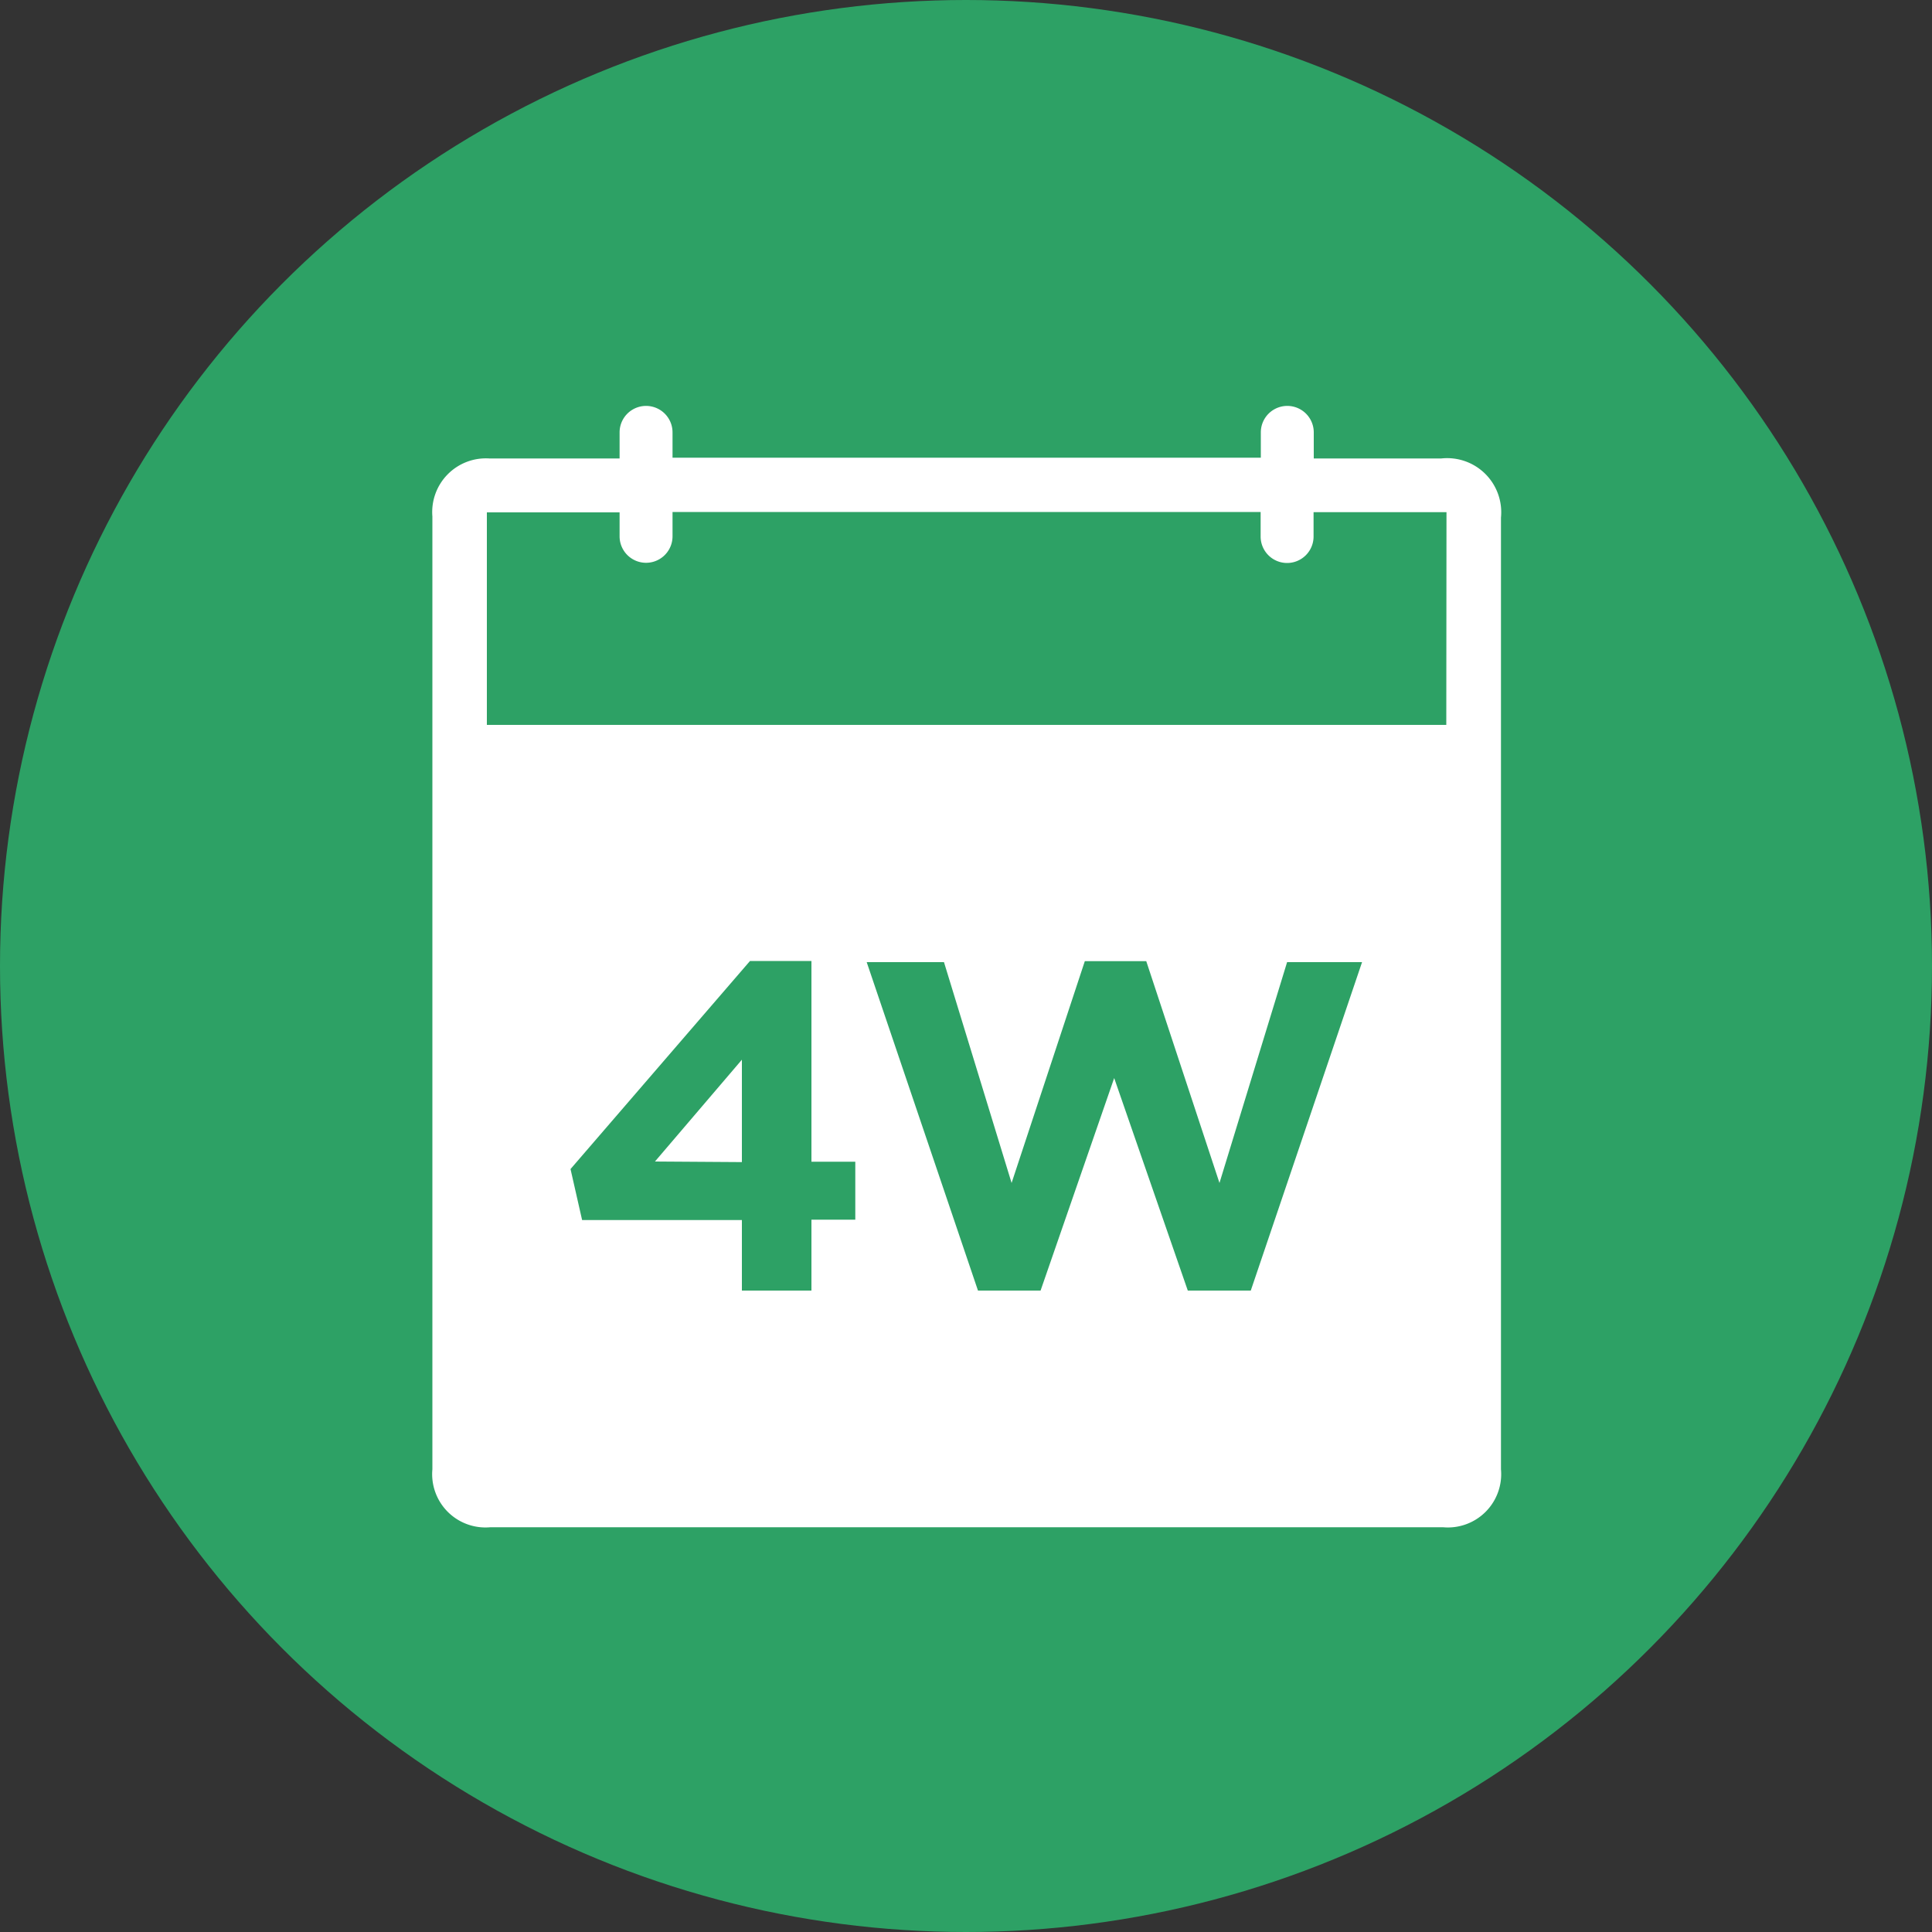 <svg version="1.1" xmlns="http://www.w3.org/2000/svg" viewBox="0 0 100 100" id="icon-4-weeks"><rect x="0" y="0" width="100" height="100" fill="#333333" stroke="none"/><style type="text/css">.cls-1{fill:#2da165;}.cls-2{fill:#FFFFFF;}</style> <title>4-weeks</title><circle class="cls-1" cx="50" cy="50" r="50"/><path class="cls-2" d="M74.6 23.73H68v-1.35a1.37 1.37 0 1 0-2.74 0v1.31H34.81v-1.31a1.37 1.37 0 1 0-2.74 0v1.35h-6.74a2.78 2.78 0 0 0-2.95 3v49.32a2.76 2.76 0 0 0 3 3h49.31a2.76 2.76 0 0 0 3-3V26.79a2.8 2.8 0 0 0-3.09-3.06zm.26 13.79H25.2v-11h6.87v1.24a1.37 1.37 0 1 0 2.74 0V26.5h30.44v1.27a1.37 1.37 0 1 0 2.74 0v-1.26h6.88z"/><path class="cls-1" d="M38.4 63.15h-8.27l-.6-2.64 9.29-10.77H42v10.39h2.27v3H42v3.67h-3.6zm0-3v-5.3l-4.5 5.27zM44.86 49.8h4l3.5 11.43 3.79-11.48h3.18l3.79 11.48 3.5-11.43h3.88l-5.76 17h-3.26l-3.81-11-3.81 11h-3.24z"/></svg>